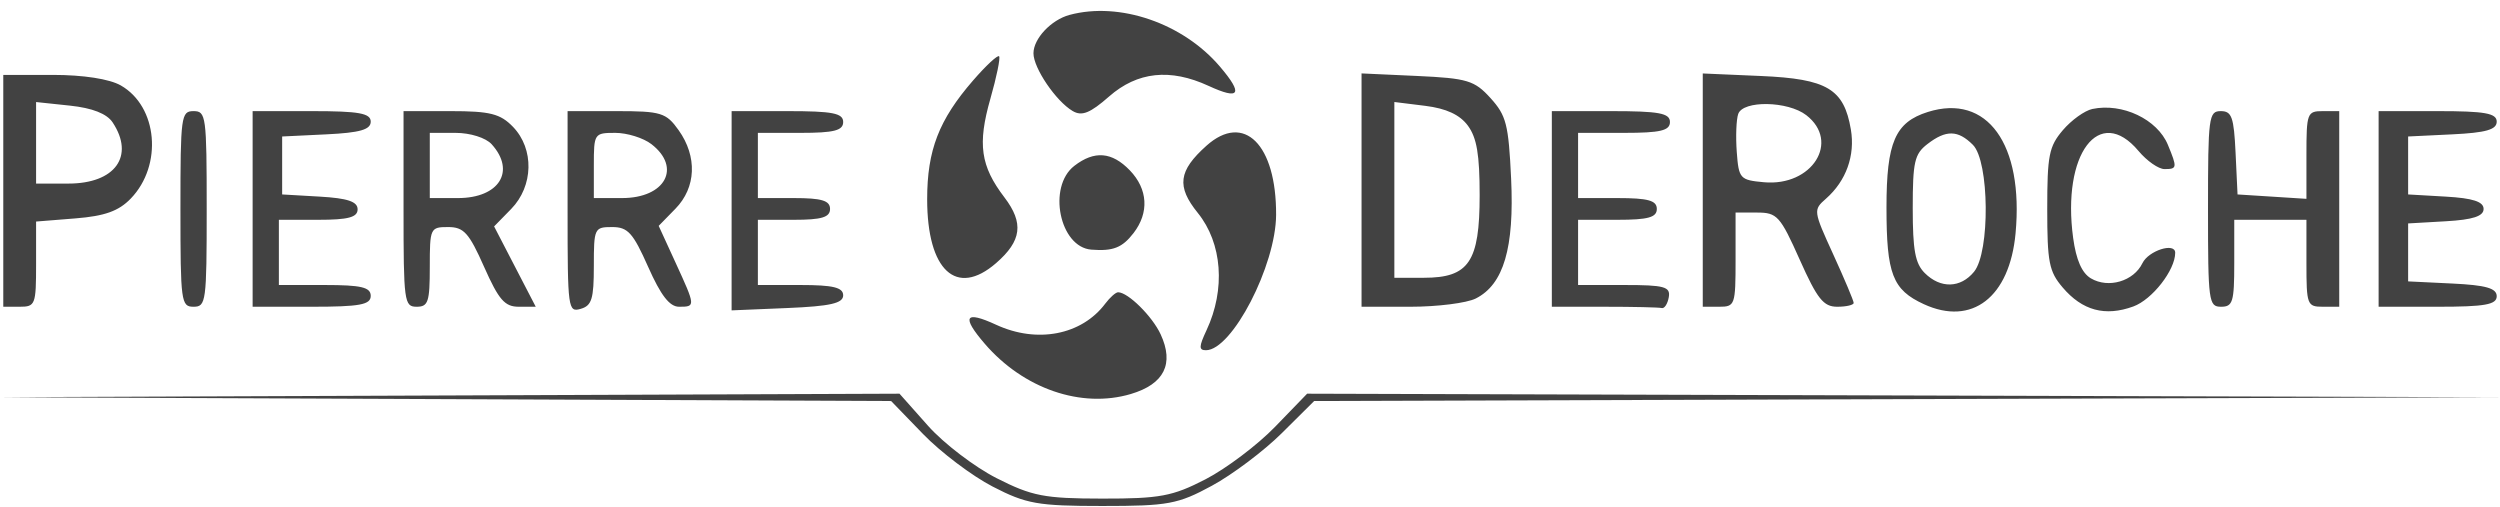 <svg width="202" height="41" viewBox="0 0 202 41" fill="none" xmlns="http://www.w3.org/2000/svg">
<path fill-rule="evenodd" clip-rule="evenodd" d="M86.42 1.204C84.93 1.605 83.504 3.123 83.504 4.308C83.504 5.5 85.317 8.171 86.669 8.969C87.414 9.41 88.077 9.146 89.616 7.795C91.9 5.791 94.553 5.508 97.652 6.938C100.185 8.106 100.475 7.619 98.576 5.387C95.591 1.878 90.468 0.115 86.42 1.204ZM78.624 6.502C75.861 9.687 74.915 12.135 74.915 16.102C74.915 21.854 77.279 24.043 80.485 21.258C82.556 19.459 82.738 18.023 81.157 15.948C79.225 13.413 78.975 11.65 80.024 7.973C80.526 6.216 80.842 4.675 80.728 4.548C80.613 4.421 79.666 5.3 78.624 6.502ZM0.265 15.419V24.785H1.591C2.854 24.785 2.916 24.624 2.916 21.343V17.901L6.09 17.647C8.468 17.458 9.591 17.055 10.569 16.041C13.163 13.349 12.744 8.606 9.76 6.903C8.843 6.379 6.731 6.052 4.268 6.052H0.265V15.419ZM110.013 15.358V24.785H113.965C116.138 24.785 118.512 24.486 119.241 24.119C121.494 22.985 122.365 20.03 122.098 14.424C121.89 10.039 121.709 9.334 120.433 7.925C119.144 6.502 118.557 6.324 114.508 6.138L110.013 5.932V15.358ZM137.583 15.361V24.785H138.908C140.186 24.785 140.234 24.649 140.234 20.98V17.175H141.975C143.591 17.175 143.84 17.45 145.417 20.98C146.834 24.154 147.337 24.785 148.447 24.785C149.178 24.785 149.777 24.646 149.777 24.476C149.777 24.306 149.037 22.549 148.133 20.571C146.509 17.018 146.502 16.965 147.541 16.051C149.169 14.618 149.907 12.565 149.55 10.461C148.993 7.183 147.632 6.372 142.299 6.141L137.583 5.936V15.361ZM9.102 9.892C10.905 12.615 9.301 14.833 5.529 14.833H2.916V11.539V8.245L5.656 8.535C7.469 8.728 8.635 9.187 9.102 9.892ZM118.608 10.157C119.328 11.139 119.556 12.492 119.556 15.777C119.556 21.158 118.687 22.444 115.05 22.444H112.664V15.343V8.242L115.162 8.552C116.865 8.764 117.961 9.274 118.608 10.157ZM145.947 9.305C148.712 11.443 146.419 15.079 142.527 14.725C140.59 14.549 140.491 14.439 140.331 12.284C140.238 11.042 140.291 9.659 140.447 9.21C140.835 8.093 144.462 8.156 145.947 9.305ZM155.765 9.048C153.127 9.881 152.428 11.496 152.428 16.758C152.428 22.143 152.917 23.411 155.441 24.575C159.331 26.37 162.377 24.021 162.857 18.856C163.526 11.64 160.558 7.535 155.765 9.048ZM169.062 8.805C168.442 8.935 167.368 9.707 166.676 10.521C165.559 11.834 165.417 12.55 165.417 16.882C165.417 21.197 165.562 21.933 166.661 23.225C168.254 25.097 170.094 25.593 172.372 24.763C173.9 24.206 175.756 21.827 175.756 20.424C175.756 19.562 173.602 20.247 173.108 21.266C172.4 22.727 170.359 23.328 168.945 22.492C168.217 22.062 167.752 21.002 167.51 19.226C166.589 12.442 169.617 8.414 172.793 12.199C173.469 13.004 174.412 13.662 174.889 13.662C175.917 13.662 175.932 13.558 175.167 11.706C174.314 9.638 171.487 8.295 169.062 8.805ZM14.58 16.882C14.58 24.395 14.633 24.785 15.64 24.785C16.648 24.785 16.701 24.395 16.701 16.882C16.701 9.37 16.648 8.979 15.64 8.979C14.633 8.979 14.58 9.37 14.58 16.882ZM20.412 16.882V24.785H25.184C29.072 24.785 29.955 24.623 29.955 23.907C29.955 23.211 29.19 23.029 26.244 23.029H22.533V20.395V17.76H25.714C28.14 17.76 28.895 17.559 28.895 16.912C28.895 16.289 28.083 16.016 25.846 15.887L22.798 15.711V13.37V11.028L26.377 10.855C29.083 10.724 29.955 10.474 29.955 9.83C29.955 9.149 29.005 8.979 25.184 8.979H20.412V16.882ZM32.606 16.882C32.606 24.395 32.659 24.785 33.667 24.785C34.599 24.785 34.727 24.395 34.727 21.566C34.727 18.432 34.766 18.346 36.207 18.346C37.474 18.346 37.893 18.809 39.117 21.566C40.301 24.23 40.784 24.785 41.918 24.785H43.288L41.606 21.54L39.924 18.294L41.302 16.885C43.107 15.037 43.175 12.039 41.453 10.252C40.428 9.189 39.598 8.979 36.416 8.979H32.606V16.882ZM45.861 17.12C45.861 24.973 45.898 25.25 46.921 24.955C47.816 24.696 47.982 24.157 47.982 21.497C47.982 18.438 48.025 18.346 49.462 18.346C50.729 18.346 51.147 18.809 52.372 21.566C53.399 23.877 54.103 24.785 54.868 24.785C56.212 24.785 56.21 24.76 54.578 21.206L53.222 18.25L54.578 16.862C56.25 15.152 56.352 12.65 54.835 10.522C53.825 9.103 53.421 8.979 49.799 8.979H45.861V17.12ZM59.114 17.029L59.113 25.078L63.621 24.889C67.091 24.743 68.129 24.507 68.129 23.864C68.129 23.226 67.313 23.029 64.682 23.029H61.236V20.395V17.76H64.152C66.391 17.76 67.068 17.557 67.068 16.882C67.068 16.208 66.391 16.004 64.152 16.004H61.236V13.37V10.736H64.682C67.392 10.736 68.129 10.547 68.129 9.857C68.129 9.145 67.275 8.979 63.622 8.979H59.115L59.114 17.029ZM125.388 16.882V24.785H129.63C131.963 24.785 134.051 24.832 134.269 24.89C134.487 24.948 134.744 24.552 134.838 24.012C134.985 23.167 134.485 23.029 131.259 23.029H127.509V20.395V17.76H130.69C133.165 17.76 133.871 17.566 133.871 16.882C133.871 16.199 133.165 16.004 130.69 16.004H127.509V13.37V10.736H131.22C134.166 10.736 134.932 10.554 134.932 9.857C134.932 9.142 134.048 8.979 130.16 8.979H125.388V16.882ZM178.407 16.882C178.407 24.395 178.459 24.785 179.467 24.785C180.41 24.785 180.528 24.395 180.528 21.273V17.76H183.444H186.36V21.273C186.36 24.629 186.418 24.785 187.685 24.785H189.01V16.882V8.979H187.685C186.417 8.979 186.36 9.133 186.36 12.522V16.066L183.576 15.888L180.793 15.711L180.634 12.345C180.497 9.458 180.328 8.979 179.441 8.979C178.467 8.979 178.407 9.437 178.407 16.882ZM192.192 16.882V24.785H196.963C200.785 24.785 201.735 24.616 201.735 23.934C201.735 23.29 200.862 23.04 198.156 22.91L194.577 22.736V20.395V18.053L197.626 17.878C199.81 17.752 200.675 17.47 200.675 16.882C200.675 16.295 199.81 16.013 197.626 15.887L194.577 15.711V13.37V11.028L198.156 10.855C200.862 10.724 201.735 10.474 201.735 9.83C201.735 9.149 200.785 8.979 196.963 8.979H192.192V16.882ZM39.726 11.655C41.693 13.828 40.332 16.004 37.007 16.004H34.727V13.37V10.736H36.81C37.997 10.736 39.251 11.131 39.726 11.655ZM52.635 11.647C55.091 13.546 53.752 16.004 50.261 16.004H47.982V13.37C47.982 10.784 48.013 10.736 49.719 10.736C50.675 10.736 51.987 11.146 52.635 11.647ZM97.483 11.773C95.215 13.801 95.051 15.064 96.779 17.2C98.761 19.652 99.038 23.371 97.485 26.688C96.867 28.009 96.859 28.298 97.441 28.298C99.548 28.298 103.089 21.463 103.109 17.359C103.136 11.668 100.513 9.064 97.483 11.773ZM159.411 11.704C160.743 13.035 160.808 20.366 159.503 21.958C158.412 23.29 156.79 23.331 155.518 22.06C154.748 21.291 154.549 20.215 154.549 16.825C154.549 13.079 154.693 12.447 155.727 11.647C157.236 10.48 158.201 10.495 159.411 11.704ZM86.803 13.403C84.62 15.091 85.614 19.971 88.181 20.171C89.936 20.308 90.675 20.018 91.589 18.834C92.864 17.181 92.751 15.281 91.29 13.764C89.841 12.262 88.426 12.148 86.803 13.403ZM89.307 24.531C87.397 27.073 83.802 27.77 80.489 26.241C77.959 25.074 77.665 25.562 79.566 27.772C82.7 31.414 87.377 33.023 91.374 31.835C94.068 31.034 94.885 29.4 93.781 27.016C93.106 25.555 91.144 23.615 90.343 23.615C90.152 23.615 89.686 24.027 89.307 24.531ZM36.002 32.249L72.003 32.404L74.589 35.075C76.012 36.545 78.54 38.453 80.207 39.315C82.92 40.719 83.853 40.884 89.071 40.884C94.383 40.884 95.172 40.739 97.921 39.248C99.581 38.348 102.119 36.439 103.562 35.007L106.186 32.402L154.093 32.249L202 32.097L153.808 31.954L105.616 31.81L103.026 34.486C101.602 35.957 99.072 37.866 97.404 38.727C94.749 40.099 93.715 40.292 89.071 40.287C84.386 40.282 83.391 40.09 80.526 38.636C78.742 37.73 76.247 35.824 74.981 34.4L72.68 31.81L36.34 31.953L0 32.095L36.002 32.249Z" fill="#424242"/>
</svg>
